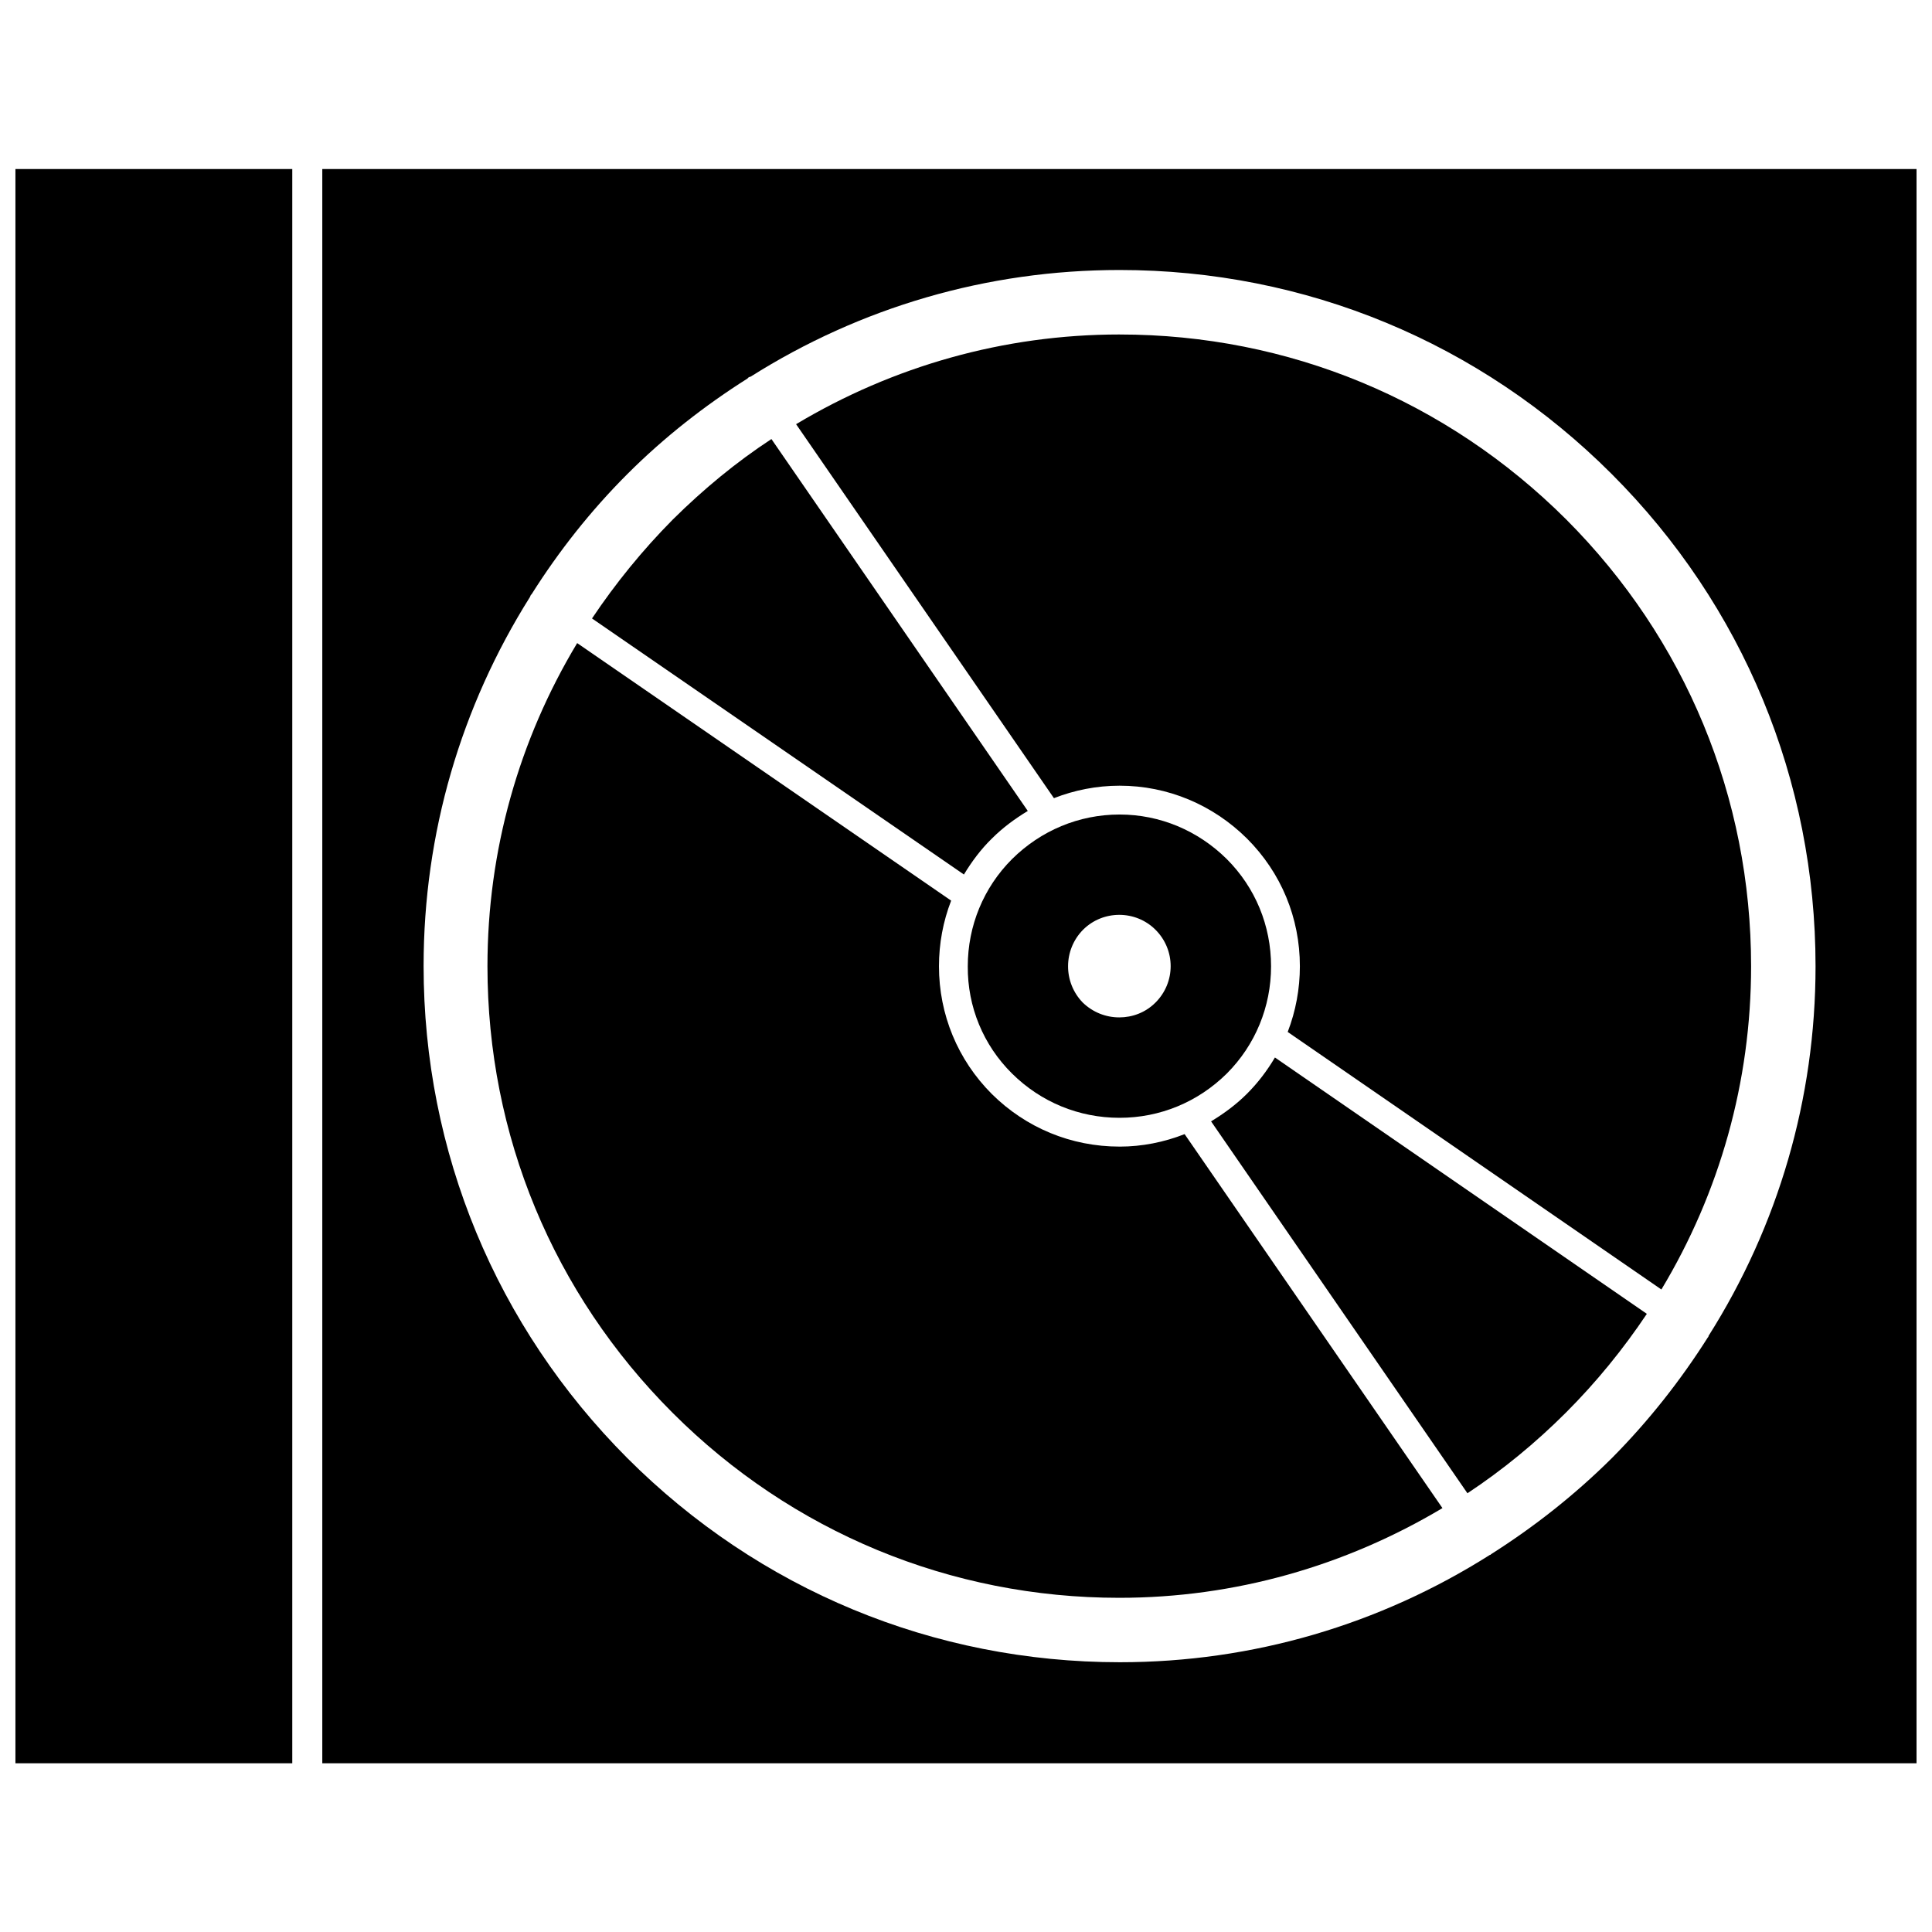 <?xml version="1.0" encoding="UTF-8"?>
<!-- Uploaded to: SVG Repo, www.svgrepo.com, Generator: SVG Repo Mixer Tools -->
<svg width="800px" height="800px" version="1.1" viewBox="144 144 512 512" xmlns="http://www.w3.org/2000/svg">
 <defs>
  <clipPath id="b">
   <path d="m229 188h422.9v424h-422.9z"/>
  </clipPath>
  <clipPath id="a">
   <path d="m148.09 188h73.906v424h-73.906z"/>
  </clipPath>
 </defs>
 <g clip-path="url(#b)">
  <path d="m229.41 188.79v422.49h422.49v-422.49zm367.39 309.21c0 0.078-0.078 0.234-0.078 0.316-0.078 0.078-0.156 0.078-0.156 0.156-7.242 11.414-15.664 22.121-25.426 31.961-9.84 9.762-20.547 18.184-31.961 25.426-0.078 0.078-0.078 0.078-0.156 0.156-0.078 0.078-0.156 0-0.234 0.078-29.125 18.422-62.738 28.418-98.008 28.418-49.359 0-95.645-19.207-130.52-54.082-34.793-34.875-54.004-81.16-54.004-130.44 0-35.188 9.918-68.723 28.184-97.77 0.078-0.156 0.156-0.395 0.234-0.551 0.078-0.078 0.156-0.078 0.234-0.234 7.164-11.336 15.586-22.043 25.348-31.805 9.762-9.762 20.547-18.184 31.883-25.348 0.078-0.078 0.078-0.234 0.234-0.234 0.156-0.156 0.316-0.156 0.551-0.234 29.047-18.344 62.582-28.262 97.77-28.262 49.277 0 95.566 19.207 130.44 54.082 34.793 34.793 54.004 81.16 54.004 130.44 0 35.109-9.918 68.801-28.336 97.926z"/>
 </g>
 <g clip-path="url(#a)">
  <path d="m148.09 188.79h73.367v422.49h-73.367z"/>
 </g>
 <path d="m474.47 433.85c-2.914 2.914-6.141 5.273-9.523 7.32l67.938 98.559c9.289-6.141 18.027-13.305 26.137-21.41 8.031-8.031 15.191-16.848 21.41-26.137l-98.562-67.934c-2.047 3.461-4.488 6.691-7.398 9.602z"/>
 <path d="m412.2 428.5c7.637 7.559 17.711 11.73 28.496 11.73 10.707 0 20.781-4.172 28.418-11.73 7.559-7.559 11.73-17.711 11.73-28.418 0-10.785-4.172-20.859-11.73-28.418-7.637-7.559-17.711-11.809-28.418-11.809-10.785 0-20.859 4.25-28.496 11.809-7.559 7.559-11.73 17.711-11.73 28.418-0.078 10.703 4.094 20.859 11.73 28.418zm18.816-38.102c5.273-5.273 13.934-5.273 19.207 0 5.352 5.352 5.352 13.934 0 19.285-2.676 2.676-6.141 3.938-9.605 3.938-3.543 0-7.008-1.34-9.684-3.938-5.195-5.352-5.195-13.934 0.082-19.285z"/>
 <path d="m440.7 232.64c-30.699 0-60.062 8.422-85.727 23.773l68.328 99.109c5.434-2.125 11.336-3.305 17.398-3.305 12.754 0 24.719 5.039 33.77 14.012 9.055 9.055 14.012 21.02 14.012 33.852 0 5.984-1.102 11.887-3.227 17.398l99.031 68.25c15.43-25.664 23.773-55.027 23.773-85.648 0-44.793-17.398-86.75-48.965-118.39-31.723-31.652-73.68-49.047-118.39-49.047z"/>
 <path d="m440.7 447.86c-12.832 0-24.797-4.961-33.852-13.934-9.055-9.055-14.012-21.098-14.012-33.852 0-6.062 1.102-11.887 3.227-17.398l-99.109-68.25c-15.43 25.664-23.773 54.945-23.773 85.648 0 44.715 17.398 86.672 49.043 118.32s73.684 49.043 118.39 49.043c30.621 0 59.906-8.422 85.648-23.773l-68.328-99.109c-5.43 2.129-11.254 3.309-17.238 3.309z"/>
 <path d="m406.85 366.23c2.914-2.914 6.141-5.273 9.523-7.32l-67.938-98.559c-9.367 6.141-18.027 13.305-26.137 21.332-8.031 8.109-15.191 16.926-21.41 26.215l98.559 67.855c2.051-3.383 4.488-6.688 7.402-9.523z"/>
</svg>